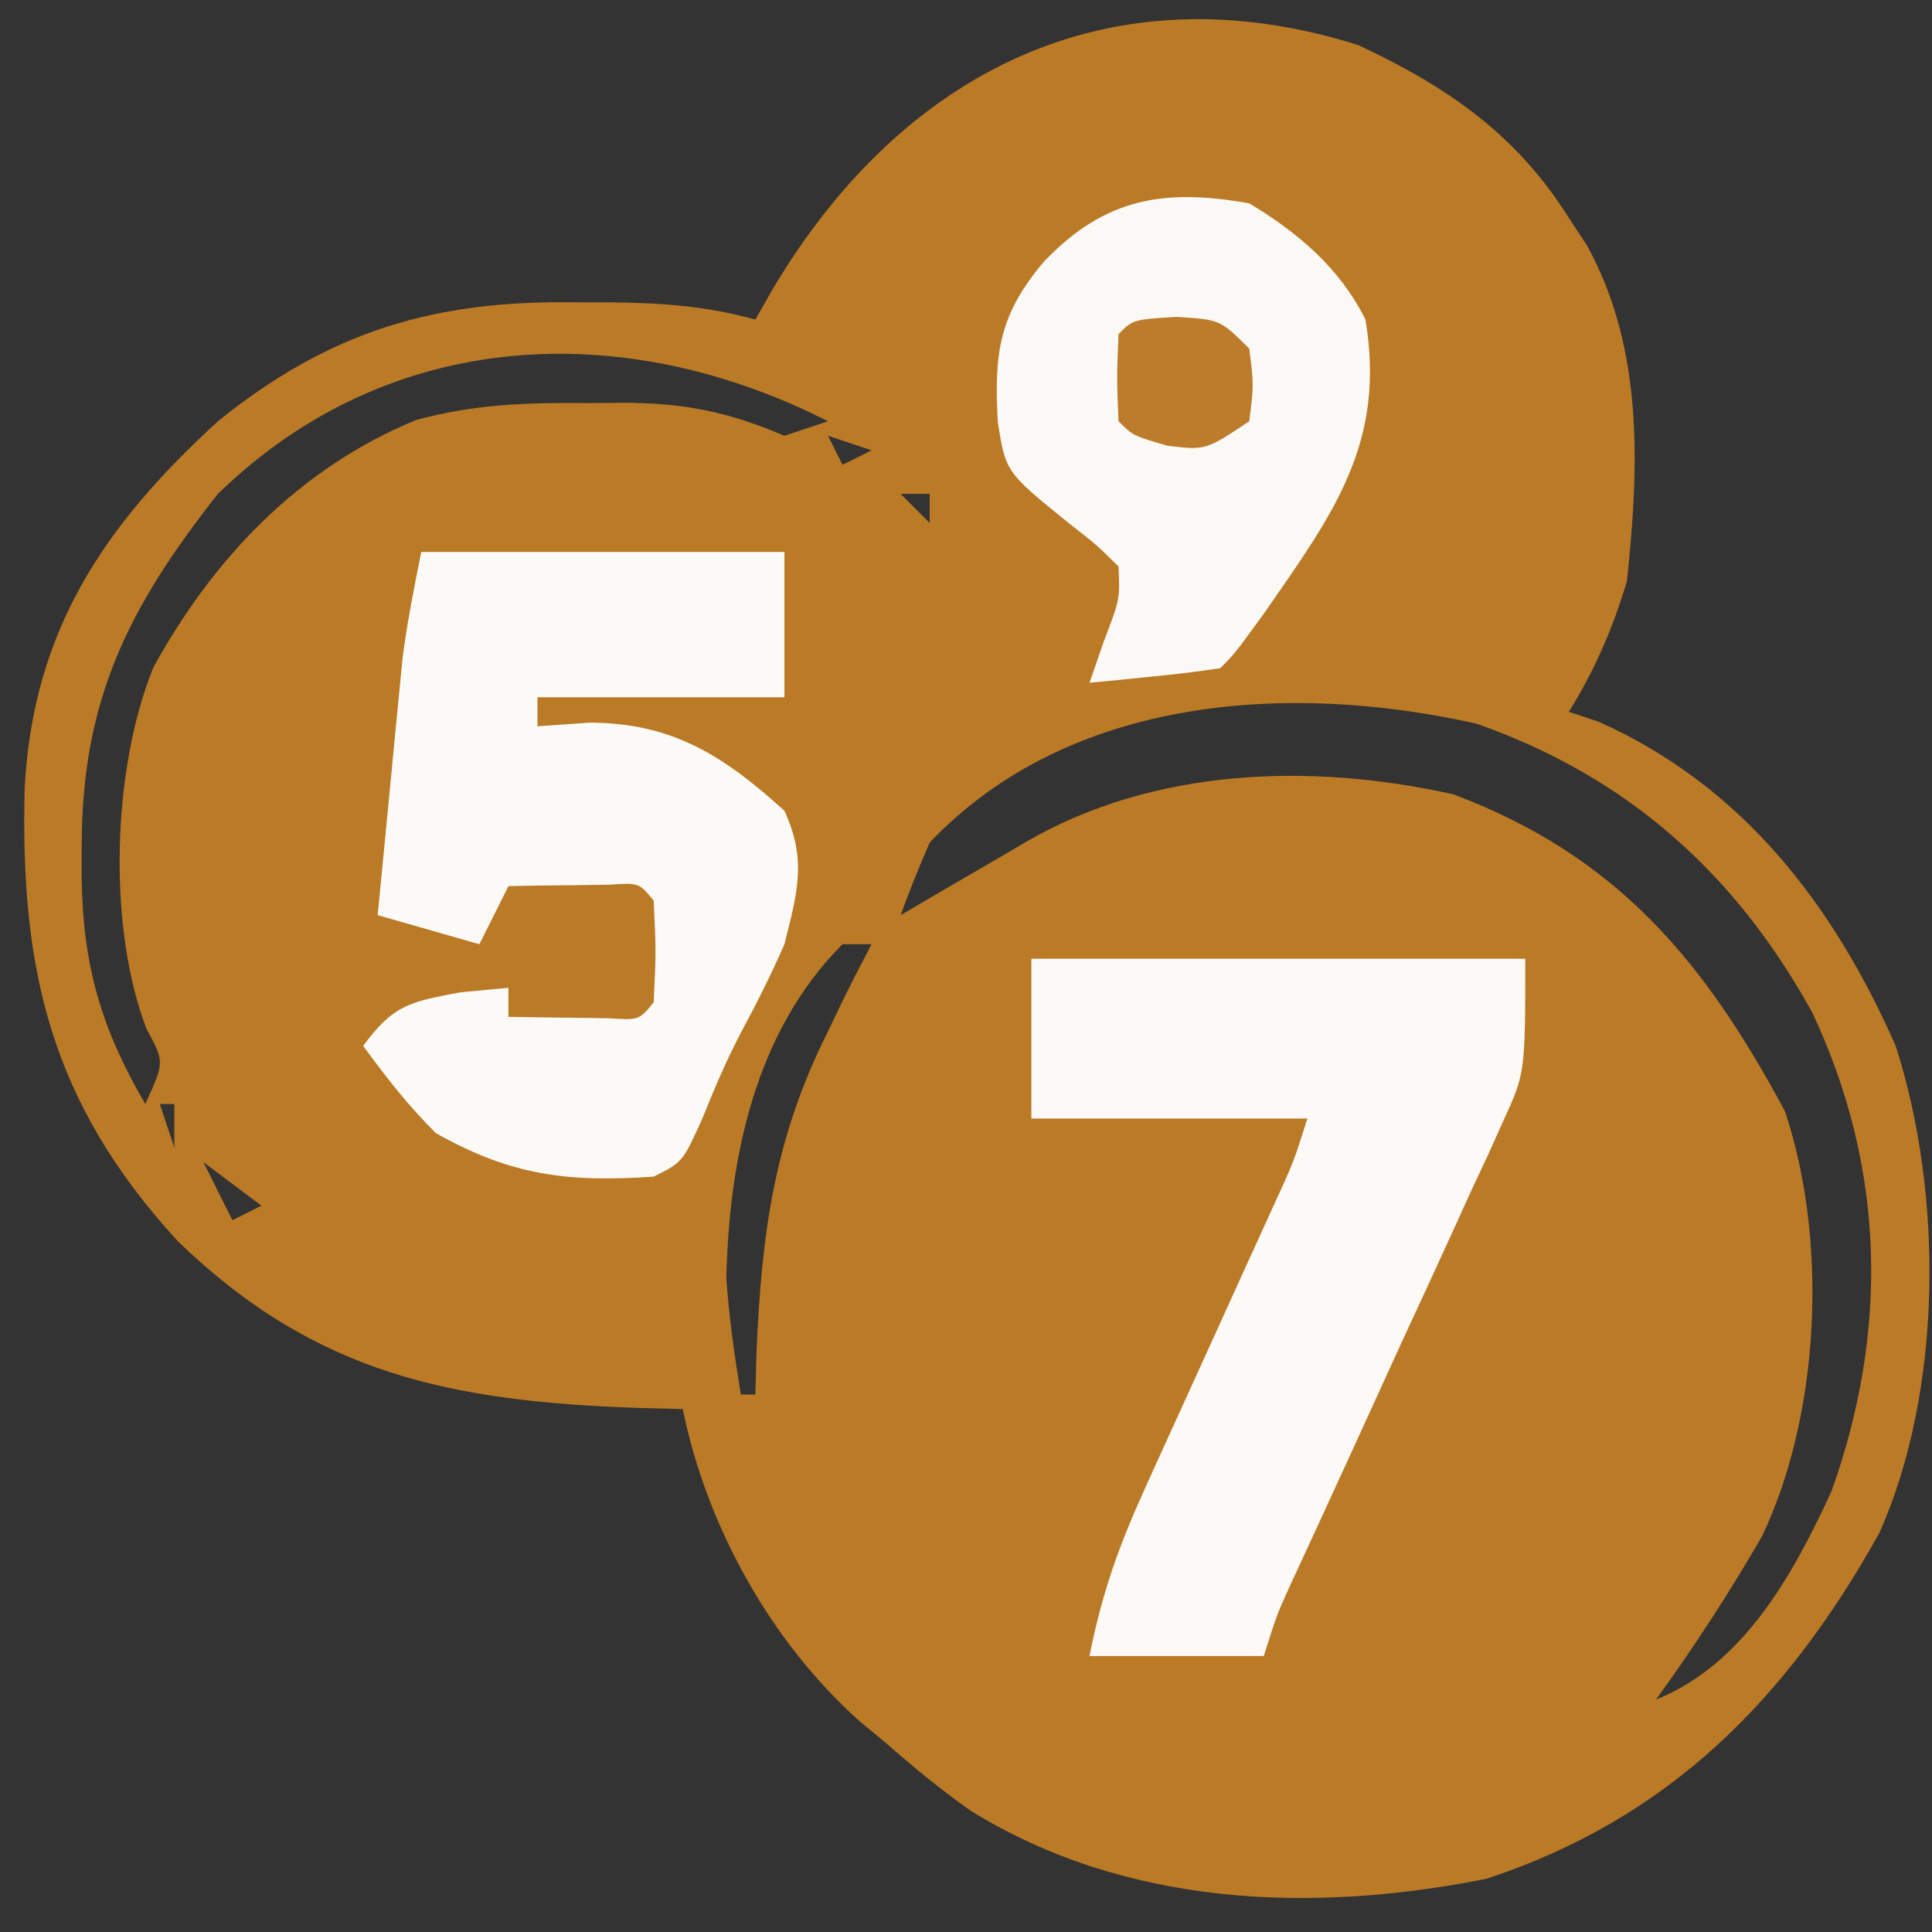 <?xml version="1.0" encoding="UTF-8"?>
<svg version="1.1" xmlns="http://www.w3.org/2000/svg" width="133" height="133">
<rect width="100%" height="100%" fill="#333333" stroke="none"/>
<path d="M0 0 C6.124 2.859 10.895 6.139 14.504 11.898 C14.914 12.52 15.324 13.141 15.746 13.781 C19.675 20.908 19.336 29.026 18.504 36.898 C17.527 40.165 16.304 43.006 14.504 45.898 C15.185 46.125 15.865 46.352 16.566 46.586 C26.42 50.989 32.694 59.122 37.004 68.898 C40.286 79.098 40.254 92.579 35.887 102.414 C29.545 113.807 21.422 122.097 8.82 126.238 C-3.277 128.646 -16.038 128.13 -26.688 121.543 C-28.735 120.093 -30.612 118.554 -32.496 116.898 C-33.102 116.397 -33.708 115.896 -34.332 115.379 C-40.472 109.869 -44.833 101.999 -46.496 93.898 C-47.523 93.873 -48.551 93.847 -49.609 93.82 C-62.369 93.363 -71.757 91.538 -81.266 82.332 C-89.983 72.821 -92.122 63.709 -91.797 51.129 C-91.212 40.304 -86.369 33.114 -78.496 25.898 C-70.807 19.698 -63.605 17.548 -53.809 17.711 C-53.063 17.712 -52.317 17.712 -51.549 17.713 C-48.035 17.741 -44.876 17.958 -41.496 18.898 C-40.877 17.812 -40.877 17.812 -40.246 16.703 C-31.401 1.895 -17.183 -5.414 0 0 Z M-78.496 30.898 C-84.695 38.749 -87.889 45.176 -87.871 55.211 C-87.872 55.959 -87.874 56.707 -87.875 57.478 C-87.761 63.448 -86.528 67.688 -83.496 72.898 C-82.167 70.012 -82.167 70.012 -83.41 67.727 C-86.1 60.721 -85.786 49.826 -82.934 42.836 C-78.803 35.304 -72.857 29.096 -64.848 25.812 C-60.778 24.703 -57.127 24.604 -52.934 24.648 C-52.192 24.641 -51.45 24.633 -50.686 24.625 C-46.424 24.64 -43.455 25.209 -39.496 26.898 C-38.506 26.568 -37.516 26.238 -36.496 25.898 C-50.548 18.756 -66.718 19.422 -78.496 30.898 Z M-36.496 26.898 C-36.166 27.558 -35.836 28.218 -35.496 28.898 C-34.836 28.568 -34.176 28.238 -33.496 27.898 C-34.486 27.568 -35.476 27.238 -36.496 26.898 Z M-31.496 30.898 C-30.836 31.558 -30.176 32.218 -29.496 32.898 C-29.496 32.238 -29.496 31.578 -29.496 30.898 C-30.156 30.898 -30.816 30.898 -31.496 30.898 Z M-23.496 40.898 C-22.496 42.898 -22.496 42.898 -22.496 42.898 Z M-29.496 54.898 C-30.21 56.546 -30.885 58.211 -31.496 59.898 C-30.05 59.05 -30.05 59.05 -28.574 58.184 C-27.298 57.442 -26.022 56.702 -24.746 55.961 C-24.112 55.588 -23.478 55.215 -22.824 54.83 C-14.063 49.765 -3.271 49.384 6.562 51.582 C17.824 55.816 23.834 63.048 29.379 73.398 C32.356 82.277 31.819 94.244 27.793 102.672 C25.548 106.549 23.132 110.271 20.504 113.898 C26.57 111.459 29.937 105.292 32.586 99.555 C36.536 88.502 36.3 77.296 31.254 66.586 C25.98 57.044 18.603 50.404 8.172 46.723 C-4.795 43.809 -19.906 44.817 -29.496 54.898 Z M-35.496 61.898 C-41.51 67.913 -43.307 76.622 -43.496 84.898 C-43.302 87.613 -42.936 90.208 -42.496 92.898 C-42.166 92.898 -41.836 92.898 -41.496 92.898 C-41.47 91.932 -41.445 90.965 -41.418 89.969 C-41.063 81.823 -40.213 75.29 -36.496 67.898 C-36.189 67.258 -35.883 66.617 -35.566 65.957 C-34.901 64.592 -34.203 63.242 -33.496 61.898 C-34.156 61.898 -34.816 61.898 -35.496 61.898 Z M-82.496 72.898 C-82.166 73.888 -81.836 74.878 -81.496 75.898 C-81.496 74.908 -81.496 73.918 -81.496 72.898 C-81.826 72.898 -82.156 72.898 -82.496 72.898 Z M-79.496 76.898 C-78.836 78.218 -78.176 79.538 -77.496 80.898 C-76.836 80.568 -76.176 80.238 -75.496 79.898 C-76.816 78.908 -78.136 77.918 -79.496 76.898 Z M-41.496 94.898 C-40.496 96.898 -40.496 96.898 -40.496 96.898 Z " fill="#BB7A26" transform="translate(93.496,3.102)"/>
<path d="M0 0 C8.25 0 16.5 0 25 0 C25 3.3 25 6.6 25 10 C19.39 10 13.78 10 8 10 C8 10.66 8 11.32 8 12 C9.176 11.918 10.351 11.835 11.562 11.75 C17.251 11.75 20.795 14.002 25 17.812 C26.557 21.218 25.899 23.404 25 27 C24.104 29.06 23.111 31.026 22.047 33.004 C21.027 34.948 20.191 36.901 19.375 38.938 C18 42 18 42 16 43 C10.155 43.396 6.228 42.959 1 40 C-0.911 38.103 -2.399 36.183 -4 34 C-1.932 31.203 -0.856 30.973 2.688 30.312 C3.781 30.209 4.874 30.106 6 30 C6 30.66 6 31.32 6 32 C7.479 32.027 8.958 32.046 10.438 32.062 C11.673 32.08 11.673 32.08 12.934 32.098 C14.992 32.233 14.992 32.233 16 31 C16.167 27.5 16.167 27.5 16 24 C14.992 22.767 14.992 22.767 12.934 22.902 C11.698 22.92 11.698 22.92 10.438 22.938 C9.611 22.947 8.785 22.956 7.934 22.965 C7.296 22.976 6.657 22.988 6 23 C5.34 24.32 4.68 25.64 4 27 C1.69 26.34 -0.62 25.68 -3 25 C-2.692 21.77 -2.378 18.541 -2.062 15.312 C-1.975 14.4 -1.888 13.488 -1.799 12.549 C-1.712 11.663 -1.625 10.776 -1.535 9.863 C-1.457 9.052 -1.378 8.24 -1.297 7.404 C-0.99 4.917 -0.491 2.457 0 0 Z " fill="#FCFAF7" transform="translate(29,38)"/>
<path d="M0 0 C11.22 0 22.44 0 34 0 C34 7.875 34 7.875 32.455 11.235 C32.118 11.986 31.781 12.737 31.434 13.51 C31.065 14.295 30.696 15.081 30.316 15.891 C29.754 17.13 29.754 17.13 29.18 18.395 C27.987 21.019 26.775 23.635 25.562 26.25 C24.358 28.881 23.156 31.515 21.956 34.148 C21.209 35.782 20.459 37.415 19.705 39.046 C19.365 39.784 19.025 40.522 18.674 41.282 C18.374 41.93 18.075 42.577 17.766 43.244 C16.89 45.18 16.89 45.18 16 48 C12.04 48 8.08 48 4 48 C4.89 43.552 6.045 40.358 7.906 36.273 C8.333 35.329 8.333 35.329 8.769 34.366 C9.675 32.367 10.587 30.371 11.5 28.375 C12.412 26.372 13.322 24.367 14.231 22.363 C15.054 20.548 15.881 18.736 16.709 16.923 C18.044 14.023 18.044 14.023 19 11 C12.73 11 6.46 11 0 11 C0 7.37 0 3.74 0 0 Z " fill="#FCF9F7" transform="translate(71,66)"/>
<path d="M0 0 C3.379 2.03 6.224 4.448 8 8 C9.423 16.537 5.748 21.395 1.066 28.156 C-1 31 -1 31 -2 32 C-3.515 32.232 -5.038 32.412 -6.562 32.562 C-7.389 32.646 -8.215 32.73 -9.066 32.816 C-9.704 32.877 -10.343 32.938 -11 33 C-10.67 32.051 -10.34 31.102 -10 30.125 C-8.898 27.229 -8.898 27.229 -9 25 C-10.526 23.492 -10.526 23.492 -12.438 22 C-16.757 18.509 -16.757 18.509 -17.309 15.082 C-17.576 10.371 -17.244 7.665 -14.125 4 C-9.951 -0.355 -5.911 -1.051 0 0 Z " fill="#FBF9F6" transform="translate(86,14)"/>
<path d="M0 0 C3.062 0.188 3.062 0.188 5.062 2.188 C5.375 4.688 5.375 4.688 5.062 7.188 C2.062 9.188 2.062 9.188 -0.562 8.875 C-2.938 8.188 -2.938 8.188 -3.938 7.188 C-4.062 4.188 -4.062 4.188 -3.938 1.188 C-2.938 0.188 -2.938 0.188 0 0 Z " fill="#BC7C2B" transform="translate(80.938,21.812)"/>
</svg>
